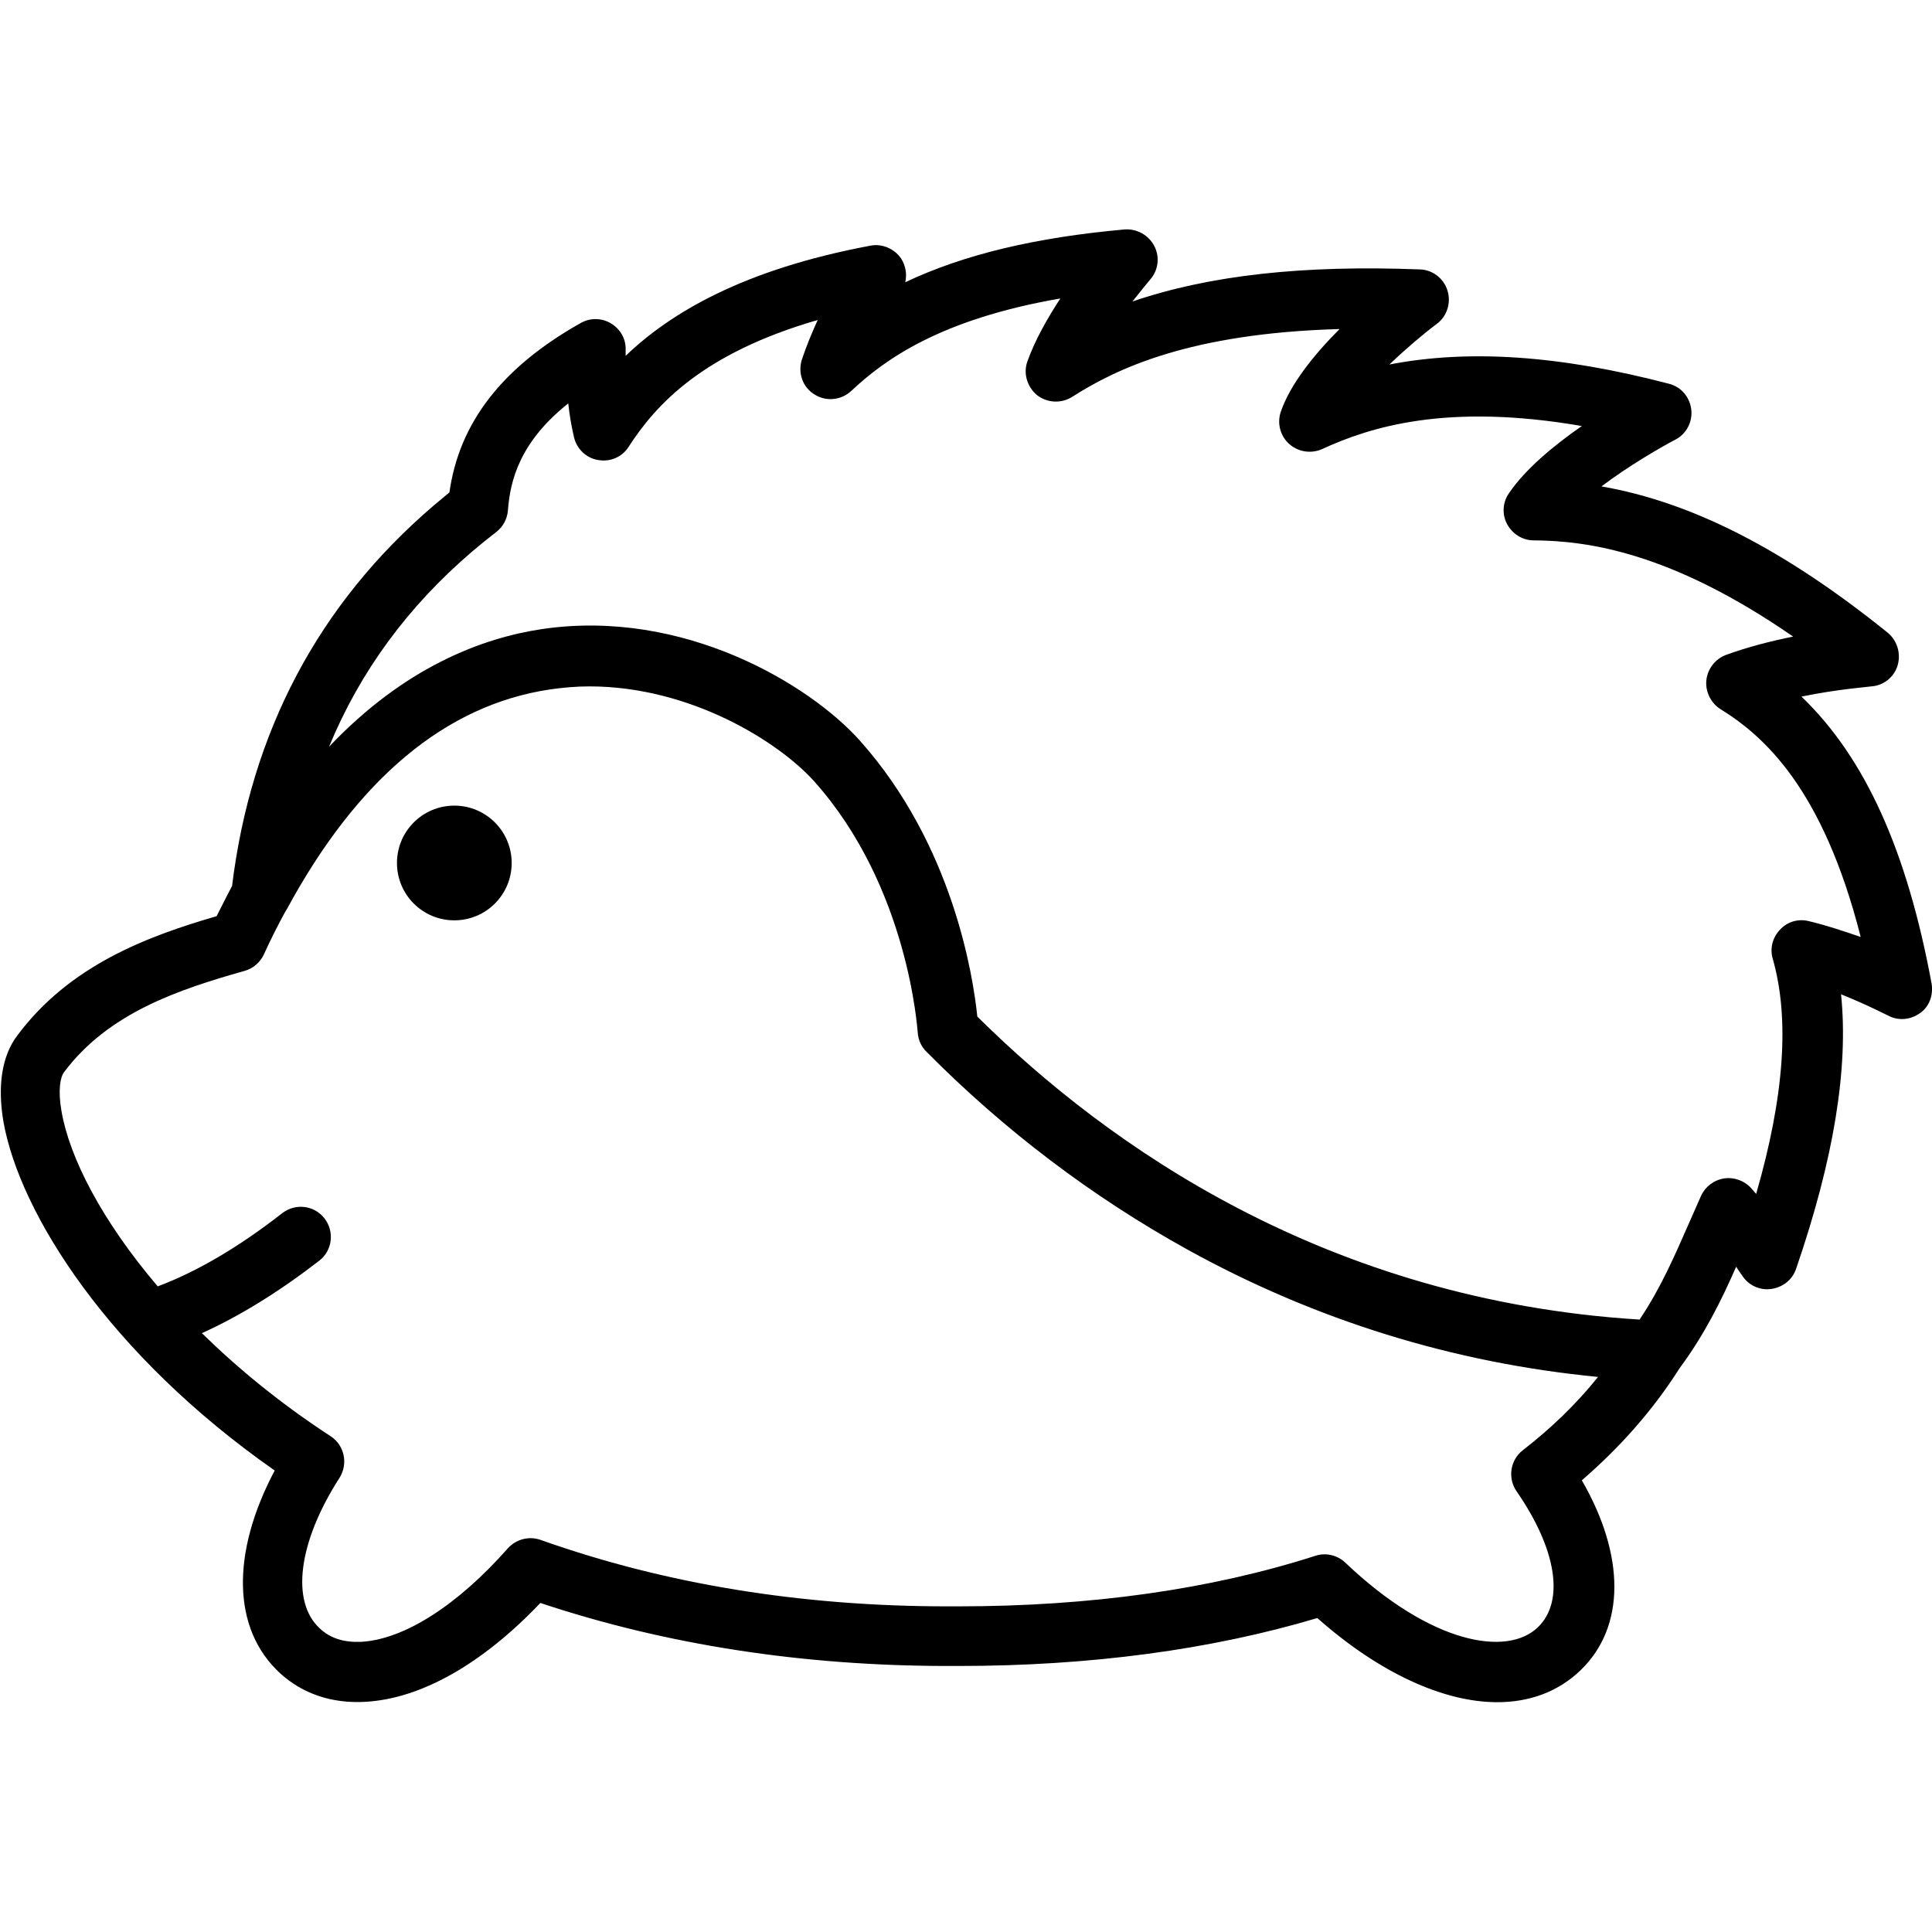 <svg xmlns="http://www.w3.org/2000/svg" viewBox="0 0 512 512">
  <path fill="#000" d="M511.9,260.7c-6.5-35.2-17.6-59.9-34.5-76.1c9.7-2,18.3-2.6,18.5-2.7c3.3-0.2,6.1-2.5,7-5.6s-0.1-6.5-2.6-8.6  c-27.3-22-51.8-34.6-75.9-38.8c7.3-5.5,15.6-10.3,19.6-12.4c2.9-1.5,4.6-4.7,4.2-8c-0.4-3.3-2.7-6-5.9-6.8  c-28.7-7.5-52.9-9.2-74.1-5.1c4.4-4.2,9-8.1,12.6-10.8c2.7-2,3.8-5.6,2.8-8.8c-1-3.2-3.9-5.5-7.3-5.6c-30.8-1.2-55.7,1.5-76.2,8.5  c2.7-3.4,4.6-5.7,4.7-5.8c2.2-2.5,2.6-6,1.1-8.9c-1.5-2.9-4.6-4.6-7.8-4.4c-23.5,2.1-42.6,6.6-58.2,14c0.5-2.1,0.1-4.4-1.1-6.3  c-1.8-2.6-5-4-8.1-3.4c-33.7,6.3-53,17.8-64.9,29.2c0-1,0-1.6,0-1.6c0.1-2.9-1.4-5.5-3.9-7c-2.5-1.5-5.5-1.5-8-0.1  c-20.8,11.7-32.2,26.4-34.8,44.9c-1.4,1.2-2.8,2.3-4.2,3.5c-30.5,26.1-48.4,60-53.4,100.8c-1.4,2.6-2.7,5.3-4.1,8  c-18.6,5.4-39,13.1-52.8,31.6c-4.1,5.4-5.3,13.3-3.7,22.8c4.3,24.4,28.1,61.9,71.9,92.5c-11.6,21.9-11.3,42,1.4,53.7  c6,5.5,13.8,8.1,22.6,7.6c14.7-0.8,31-10,46.4-26.2c33.3,11.1,69.6,16.7,108.1,16.7c0.4,0,0.9,0,1.3,0c0.5,0,0.9,0,1.4,0  c34.9,0,66.9-4.3,95.1-12.7c16.5,14.6,33.5,22.3,47.7,22.3c8.6,0,16.2-2.8,22.1-8.5c11.9-11.5,11.8-30.4,0.3-50.3  c10.3-8.9,19-18.8,25.9-29.7c6.6-8.9,11.1-18,15-26.9c0.9,1.4,1.5,2.2,1.5,2.2c1.6,2.6,4.6,4.1,7.7,3.7c3.1-0.4,5.7-2.4,6.7-5.4  c10-29.1,13.9-53.1,11.9-72.7c7,2.8,12.3,5.6,12.4,5.6c2.7,1.5,6,1.2,8.5-0.6C511.2,266.9,512.4,263.8,511.9,260.7z M403.6,384.3  c-3.4,2.6-4.1,7.4-1.7,10.9c10.6,15.3,12.8,29.1,5.7,36c-8.1,7.9-28.3,4.6-51.1-17.1c-2.1-2-5.2-2.7-7.9-1.8  c-27.7,8.9-59.5,13.4-94.7,13.4c-0.4,0-0.8,0-1.3,0c-0.5,0-1,0-1.5,0c-38.7,0-74.9-5.9-107.8-17.6c-3.1-1.1-6.5-0.2-8.7,2.2  c-13.4,15.2-27.6,24.2-38.9,24.8c-4.5,0.2-8.1-0.9-10.9-3.5c-7.8-7.1-5.8-22.9,5.2-40c2.3-3.7,1.3-8.6-2.4-11  c-13.2-8.6-24.5-17.9-34.1-27.3c10-4.5,20.5-11,31.1-19.2c3.5-2.7,4.1-7.7,1.4-11.2s-7.7-4.1-11.2-1.4c-11.5,9-22.8,15.6-33,19.4  c-14.9-17.5-23.4-34.2-25.5-46.4c-1-5.7-0.3-9.1,0.7-10.4c11.7-15.6,30.1-21.8,47.8-26.8c2.2-0.6,4.1-2.2,5.1-4.3  c1.8-4,3.7-7.7,5.7-11.4c0.2-0.3,0.3-0.5,0.5-0.8c18.7-34.5,42.1-54,69.7-58.1c3.5-0.5,7-0.8,10.4-0.8c26.8,0,50.2,14.7,59.6,25.2  c25.1,28.1,27.3,66.1,27.4,66.4c0.1,2,0.9,3.8,2.3,5.2c20.7,20.9,44,38.5,69.1,52.4c34,18.8,70.6,30.1,108.9,33.8  C417.8,372,411.2,378.4,403.6,384.3z M479.3,244.1c-2.8-0.7-5.7,0.2-7.6,2.3c-2,2.1-2.7,5-1.9,7.7c4.5,15.8,3.1,36.3-4.4,62.3  c-0.4-0.5-0.9-1-1.3-1.5c-1.8-2-4.5-3-7.2-2.6c-2.7,0.4-5,2.2-6.1,4.6c-1,2.3-2,4.5-3,6.8c-4,9.1-7.7,17.7-13.3,26  c-82.7-5.1-140.7-45.8-175.5-80.3c-1.1-10.6-6.4-45.4-31.1-73.1c-13.3-14.9-46.7-35.1-84.2-29.6c-16.1,2.4-36.6,10.2-56.5,31.2  c8.2-19.9,20.9-37.2,38-51.8c2-1.7,4.1-3.4,6.3-5.1c1.8-1.4,2.9-3.4,3.1-5.7c0.6-8.1,3.2-18.2,16-28.4c0.3,2.9,0.8,5.9,1.5,8.9  c0.7,3.1,3.2,5.6,6.4,6.1c3.2,0.6,6.4-0.8,8.1-3.5c7.3-11.3,19.7-24.8,50.1-33.6c-1.5,3.3-3,6.9-4.2,10.5c-1.1,3.5,0.2,7.3,3.3,9.2  c3.1,2,7.1,1.6,9.8-0.9c8.7-8.2,23.5-19,55.4-24.5c-3.4,5.2-6.7,11-8.7,16.6c-1.2,3.2-0.1,6.8,2.5,9c2.7,2.1,6.4,2.3,9.3,0.5  c11.7-7.5,31.3-16.9,70.9-18c-6.6,6.6-13.1,14.6-15.6,22c-1,3-0.1,6.4,2.3,8.5c2.4,2.1,5.8,2.6,8.7,1.3c12.6-5.8,32.9-12.3,68.8-6.1  c-7.2,5-14.9,11.3-19.3,17.8c-1.7,2.4-1.9,5.6-0.5,8.2s4.1,4.3,7,4.3c14.3,0.1,36.4,3.1,68.8,25.5c-5.9,1.2-12.2,2.8-17.9,4.9  c-2.8,1.1-4.8,3.7-5.1,6.7s1.2,6,3.7,7.6c11.5,7.1,27.2,21,37.2,60.4C488.7,246.8,484,245.2,479.3,244.1z M135.6,228.7  c0,8.4-6.8,15.2-15.2,15.2c-8.4,0-15.2-6.8-15.2-15.2c0-8.4,6.8-15.2,15.2-15.2C128.8,213.5,135.6,220.3,135.6,228.7z"/>
</svg>
